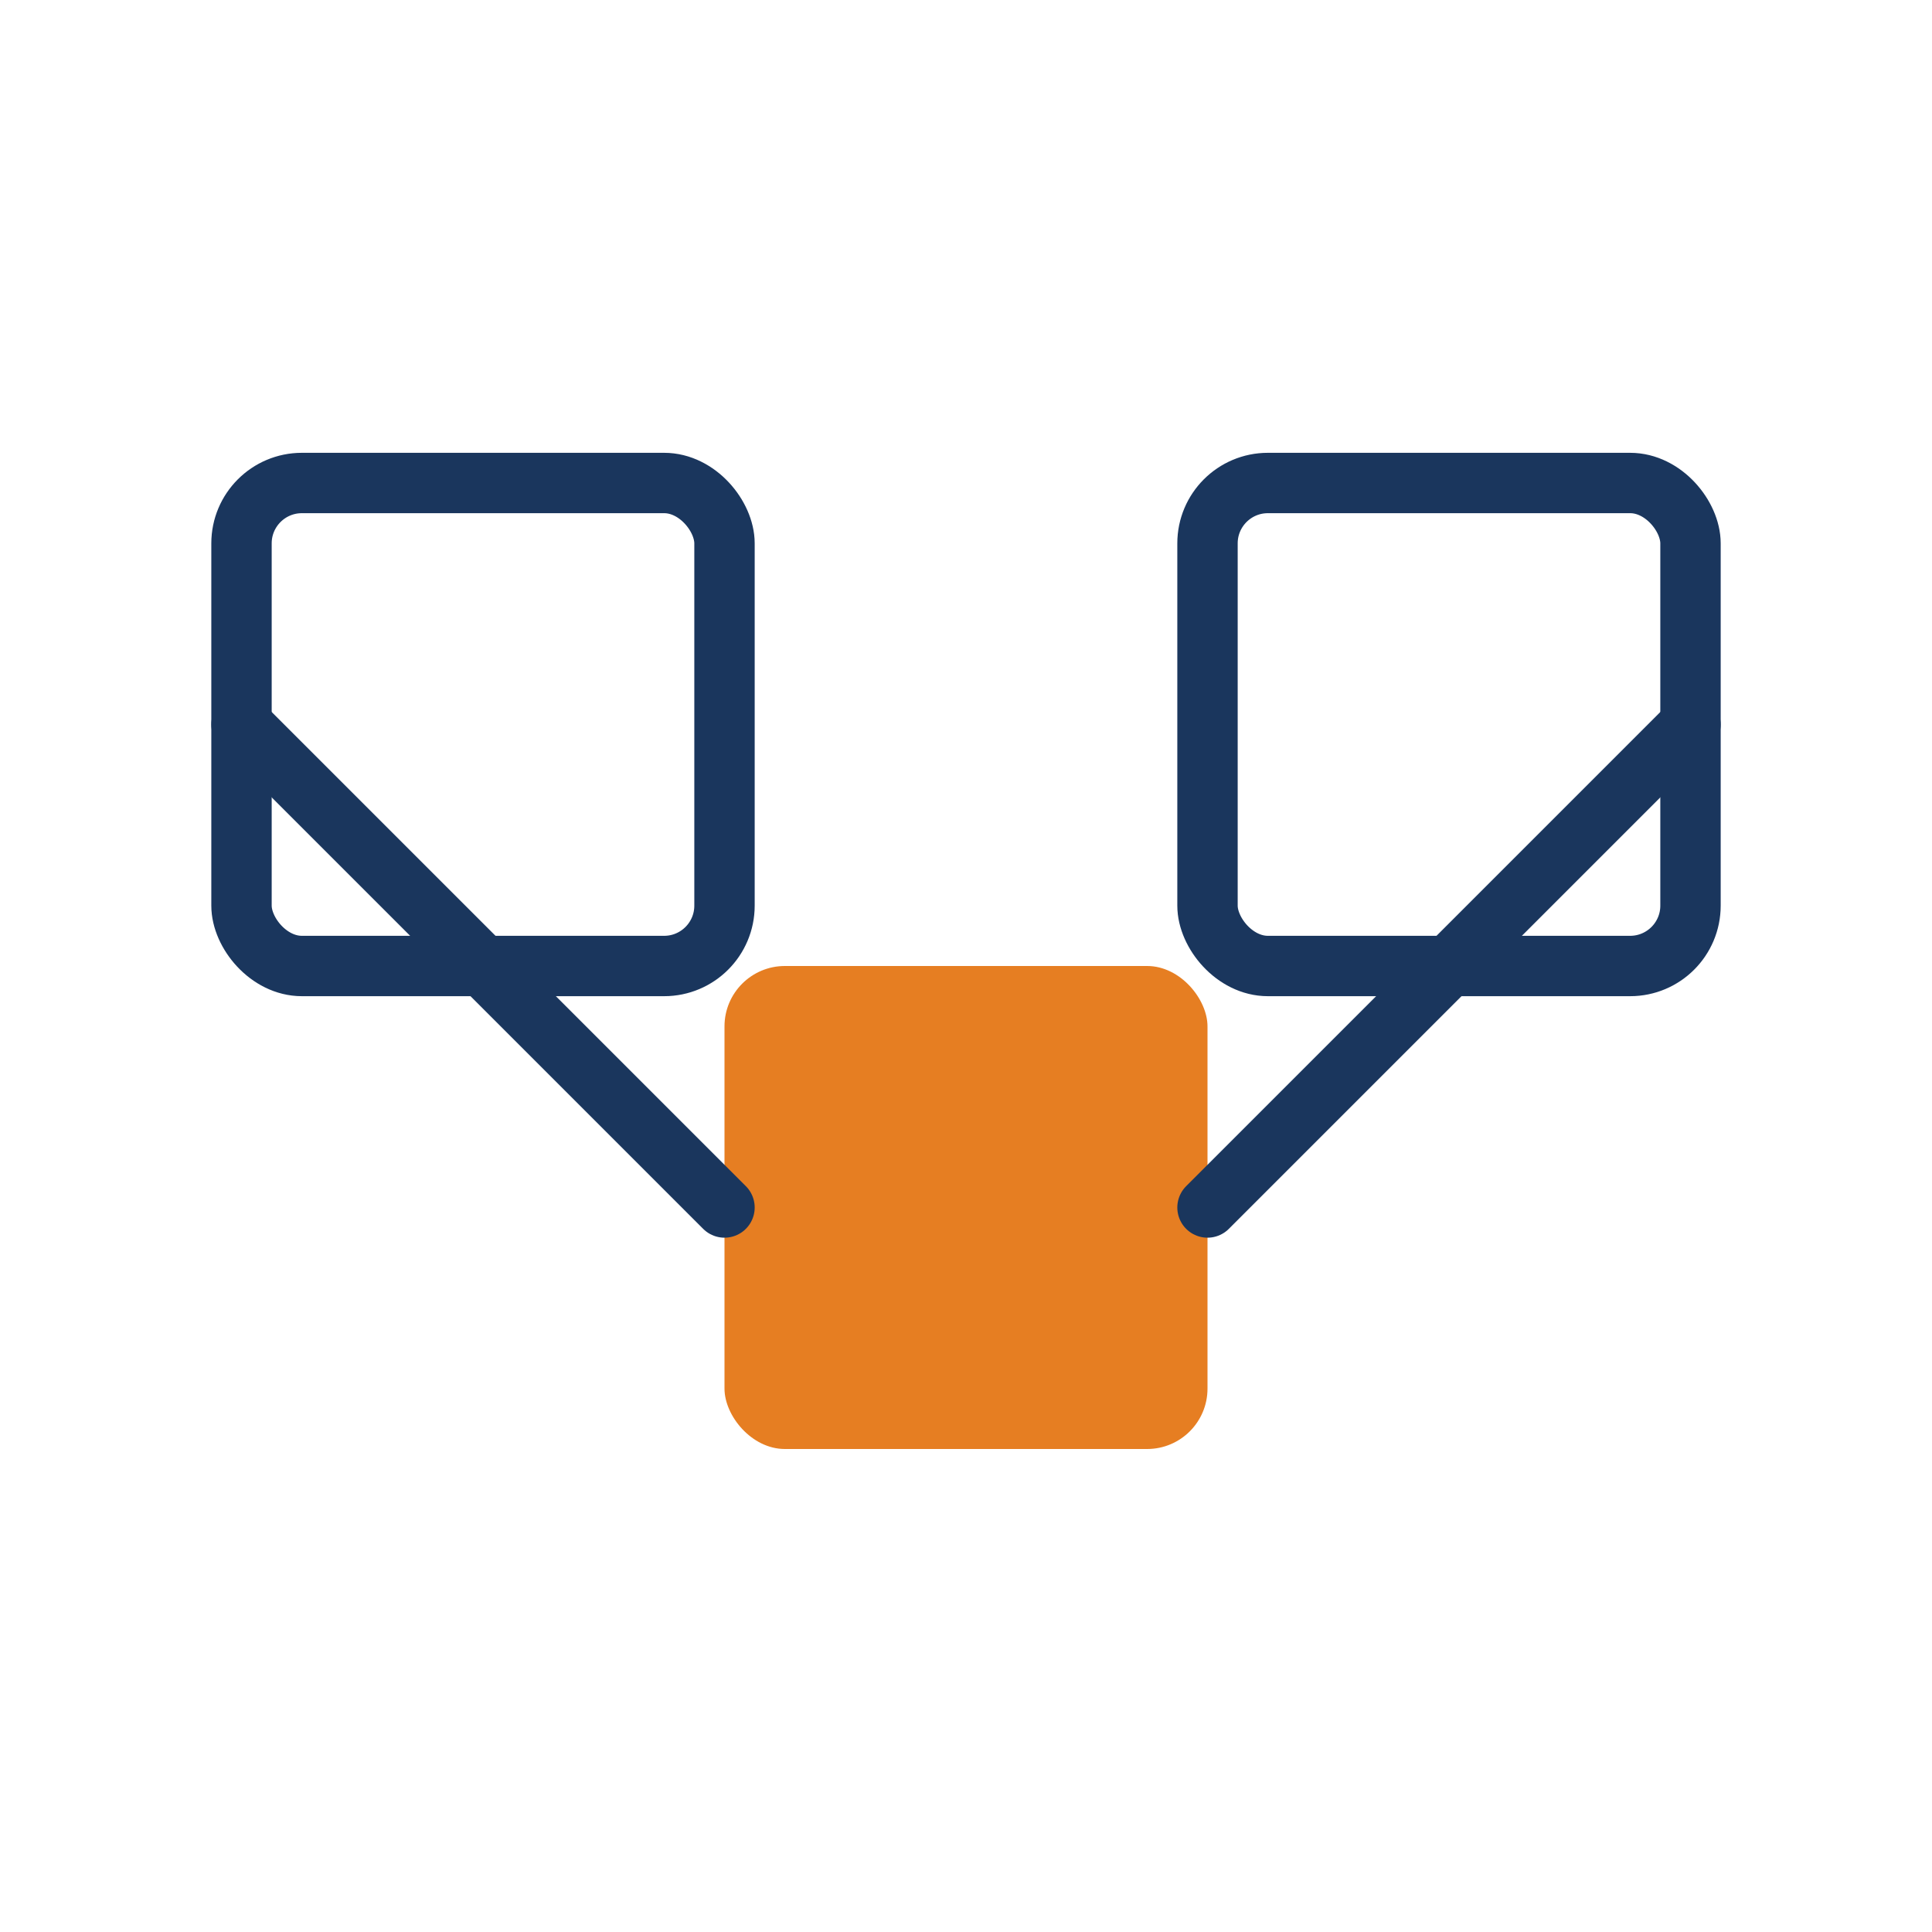 <?xml version="1.0" encoding="UTF-8"?>
<svg width="64" height="64" viewBox="0 0 64 64" fill="none" xmlns="http://www.w3.org/2000/svg">
  <rect x="8" y="16" width="16" height="16" rx="2" stroke="#1A365D" stroke-width="2"/>
  <rect x="40" y="16" width="16" height="16" rx="2" stroke="#1A365D" stroke-width="2"/>
  <rect x="24" y="32" width="16" height="16" rx="2" fill="#E67E22"/>
  <path d="M24 40L8 24" stroke="#1A365D" stroke-width="2" stroke-linecap="round"/>
  <path d="M40 40L56 24" stroke="#1A365D" stroke-width="2" stroke-linecap="round"/>
</svg>